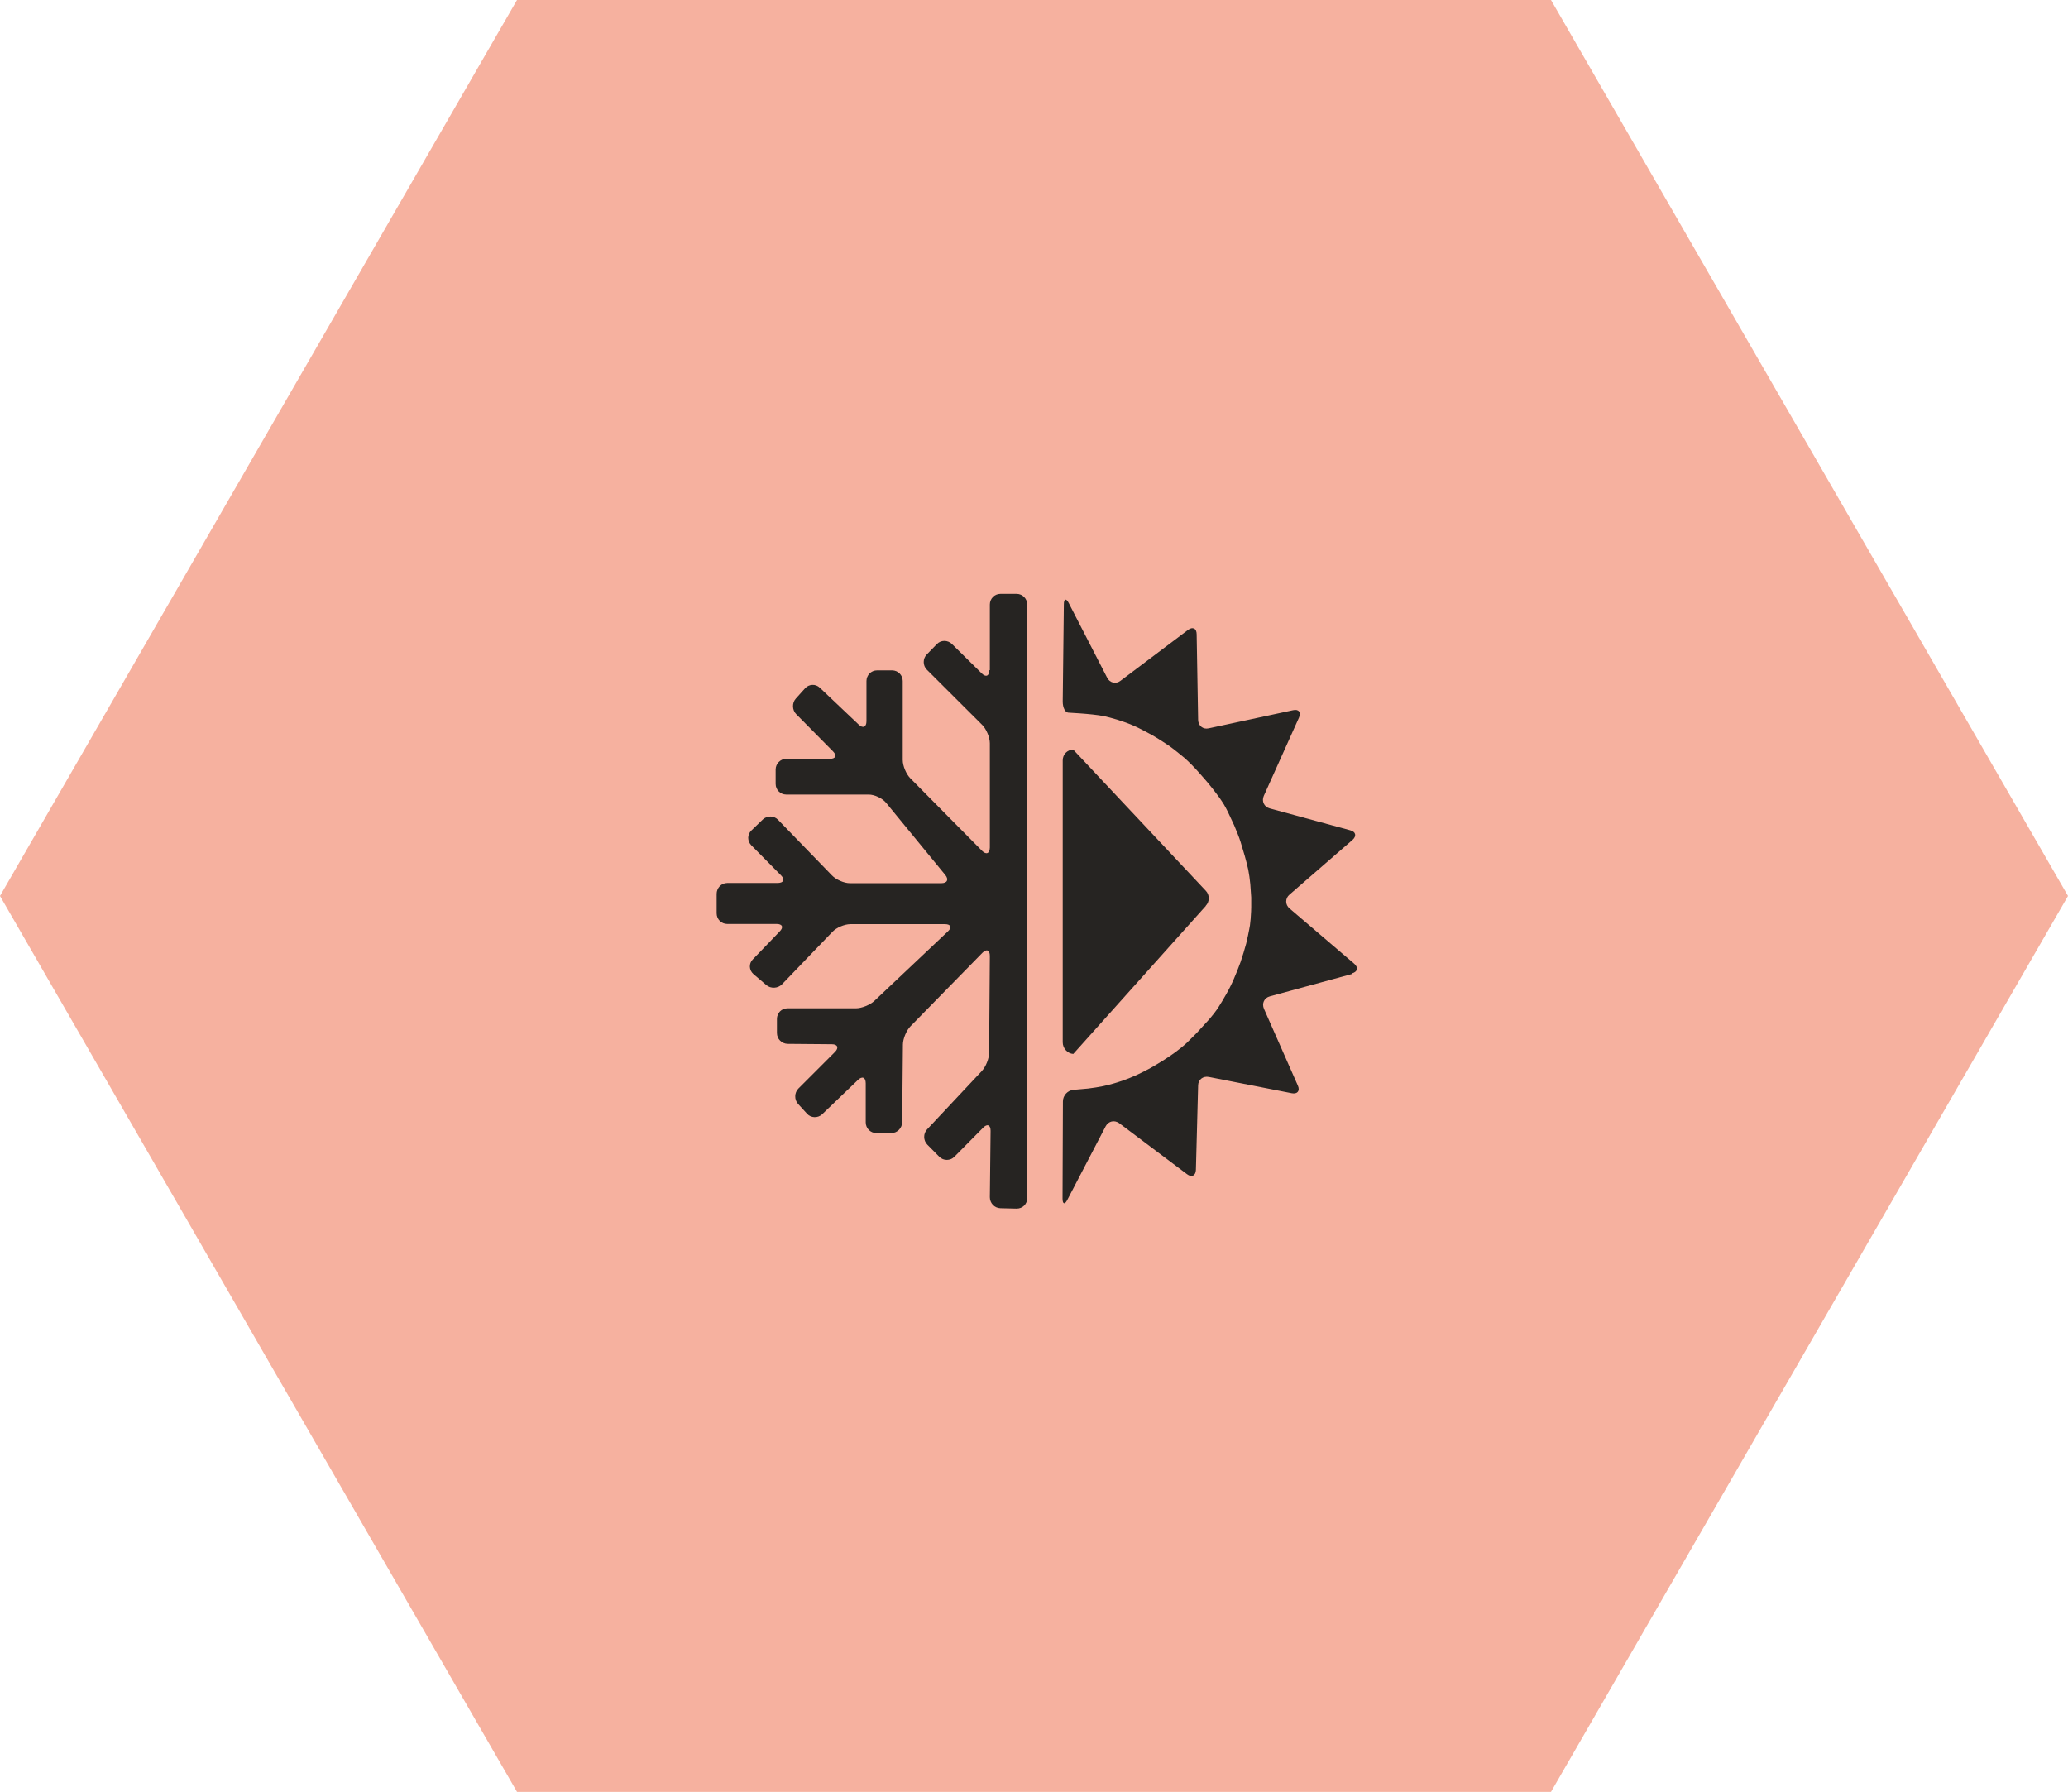 <svg width="202" height="175" viewBox="0 0 202 175" fill="none" xmlns="http://www.w3.org/2000/svg">
<path d="M50.499 0L0 87.503L50.499 175H151.501L202 87.503L151.501 0H50.499Z" fill="#F6B19F"/>
<g clip-path="url(#clip0_86_155)">
<path d="M132.065 95.059C132.607 94.913 132.716 94.493 132.264 94.109L125.958 88.721C125.525 88.356 125.525 87.735 125.958 87.37L132.101 82.037C132.535 81.653 132.445 81.233 131.885 81.087L124.025 78.95C123.483 78.804 123.212 78.256 123.447 77.726L126.88 70.091C127.115 69.562 126.862 69.233 126.301 69.361L118.062 71.132C117.502 71.26 117.05 70.877 117.032 70.31L116.888 61.945C116.888 61.361 116.49 61.178 116.039 61.525L109.444 66.493C108.992 66.84 108.396 66.694 108.143 66.183L104.402 58.913C104.149 58.402 103.915 58.457 103.915 59.023L103.806 68.52C103.806 69.105 104.041 69.58 104.348 69.598C104.655 69.616 105.161 69.653 105.487 69.671C105.812 69.689 106.372 69.744 106.733 69.781C107.095 69.817 107.601 69.89 107.854 69.945C108.106 70 108.685 70.146 109.154 70.292C109.624 70.438 110.347 70.694 110.781 70.895C111.214 71.078 111.955 71.479 112.461 71.753L112.533 71.79C113.021 72.064 113.78 72.557 114.214 72.849C114.647 73.16 115.298 73.689 115.695 74.018C116.093 74.365 116.707 74.986 117.087 75.425L117.267 75.626C117.647 76.046 118.171 76.667 118.424 76.995C118.677 77.324 119.002 77.744 119.128 77.927C119.255 78.109 119.453 78.402 119.562 78.584C119.67 78.767 119.833 79.078 119.941 79.297C120.05 79.516 120.321 80.1 120.556 80.612C120.772 81.123 121.062 81.836 121.17 82.201C121.278 82.566 121.459 83.187 121.586 83.589C121.694 83.972 121.857 84.594 121.929 84.941C122.001 85.288 122.091 85.927 122.128 86.347C122.164 86.767 122.2 87.352 122.218 87.644C122.218 87.936 122.218 88.374 122.218 88.612C122.218 88.849 122.2 89.215 122.182 89.415C122.182 89.616 122.146 89.89 122.128 90.055C122.128 90.201 122.073 90.53 122.019 90.785C121.983 91.041 121.839 91.644 121.73 92.137C121.604 92.63 121.351 93.434 121.188 93.927C121.007 94.42 120.718 95.169 120.52 95.607C120.339 96.046 119.996 96.721 119.761 97.123C119.544 97.525 119.182 98.109 118.984 98.42C118.785 98.731 118.369 99.26 118.044 99.626C117.737 99.973 117.231 100.52 116.924 100.849C116.617 101.16 116.147 101.635 115.876 101.89C115.605 102.146 115.099 102.548 114.774 102.785C114.449 103.023 113.906 103.388 113.581 103.589C113.256 103.79 112.714 104.119 112.389 104.301C112.063 104.484 111.449 104.794 111.015 104.995C110.582 105.196 109.968 105.434 109.642 105.543C109.317 105.653 108.92 105.781 108.775 105.817C108.63 105.854 108.432 105.909 108.305 105.945C108.179 105.982 107.944 106.036 107.763 106.073C107.582 106.11 107.275 106.164 107.058 106.201C106.86 106.237 106.516 106.274 106.282 106.31C106.065 106.329 105.432 106.384 104.854 106.438C104.276 106.493 103.824 106.986 103.824 107.571L103.788 117.05C103.788 117.616 104.005 117.671 104.258 117.178L107.998 110C108.269 109.489 108.847 109.361 109.317 109.689L115.948 114.676C116.4 115.023 116.797 114.822 116.815 114.256L117.032 106.018C117.032 105.434 117.52 105.068 118.08 105.178L126.175 106.767C126.735 106.877 127.006 106.53 126.771 106.018L123.465 98.53C123.23 98 123.483 97.452 124.043 97.306L132.029 95.132L132.065 95.059Z" fill="#262422"/>
<path d="M117.773 88.466C118.171 88.064 118.171 87.388 117.773 86.987L104.836 73.215C104.258 73.215 103.806 73.671 103.806 74.256V101.799C103.806 102.384 104.276 102.895 104.836 102.932L117.791 88.466H117.773Z" fill="#262422"/>
<path d="M96.633 65.452C96.633 66.037 96.29 66.164 95.892 65.763L92.983 62.895C92.568 62.493 91.917 62.493 91.52 62.895L90.526 63.918C90.128 64.32 90.128 64.995 90.526 65.397L95.946 70.804C96.344 71.206 96.687 72.009 96.687 72.594V82.785C96.669 83.37 96.326 83.498 95.928 83.096L88.918 76.009C88.52 75.607 88.177 74.804 88.177 74.219V66.511C88.177 65.927 87.707 65.47 87.147 65.47H85.665C85.087 65.47 84.635 65.945 84.635 66.511V70.438C84.635 71.005 84.292 71.169 83.877 70.767L80.082 67.169C79.667 66.767 79.016 66.804 78.637 67.224L77.733 68.228C77.354 68.648 77.372 69.343 77.769 69.744L81.365 73.379C81.763 73.781 81.636 74.11 81.058 74.11H76.794C76.234 74.11 75.764 74.585 75.764 75.151V76.557C75.764 77.142 76.234 77.598 76.794 77.598H84.852C85.43 77.598 86.189 77.963 86.551 78.402L92.333 85.452C92.694 85.89 92.531 86.256 91.953 86.256H83.009C82.449 86.256 81.654 85.909 81.257 85.489L75.999 80.064C75.601 79.644 74.933 79.644 74.517 80.027L73.397 81.105C72.981 81.507 72.981 82.146 73.397 82.566L76.288 85.489C76.685 85.89 76.559 86.219 75.981 86.237H71.03C70.452 86.237 70 86.731 70 87.297V89.196C70 89.781 70.47 90.237 71.03 90.237H75.854C76.432 90.237 76.559 90.566 76.161 90.968L73.523 93.708C73.126 94.11 73.162 94.749 73.596 95.132L74.86 96.21C75.294 96.575 75.981 96.539 76.378 96.137L81.311 91.005C81.708 90.585 82.503 90.256 83.064 90.256H92.315C92.875 90.256 93.001 90.585 92.586 90.968L85.394 97.763C84.979 98.146 84.166 98.475 83.606 98.475H76.92C76.342 98.475 75.89 98.931 75.89 99.516V100.886C75.89 101.47 76.36 101.927 76.92 101.945L81.257 101.982C81.817 101.982 81.961 102.329 81.564 102.731L77.986 106.311C77.589 106.712 77.571 107.388 77.95 107.808L78.835 108.776C79.215 109.196 79.883 109.215 80.299 108.831L83.804 105.47C84.22 105.068 84.563 105.215 84.563 105.799V109.616C84.563 110.201 85.033 110.658 85.593 110.658H87.075C87.635 110.658 88.105 110.183 88.123 109.616L88.195 102.018C88.195 101.452 88.538 100.63 88.936 100.228L95.965 93.05C96.362 92.648 96.687 92.776 96.687 93.361L96.615 102.804C96.615 103.388 96.29 104.192 95.892 104.612L90.562 110.292C90.165 110.712 90.183 111.388 90.58 111.79L91.754 112.977C92.152 113.379 92.82 113.379 93.218 112.977L96.037 110.128C96.434 109.726 96.76 109.854 96.76 110.438L96.687 116.922C96.687 117.507 97.139 117.982 97.717 118L99.307 118.037C99.885 118.037 100.337 117.598 100.337 117.014V59.041C100.337 58.457 99.867 58 99.307 58H97.717C97.139 58 96.687 58.475 96.687 59.041V65.452H96.633Z" fill="#262422"/>
</g>
<defs>
<clipPath id="clip0_86_155">
<rect width="62.553" height="60" fill="white" transform="translate(70 58)"/>
</clipPath>
</defs>
</svg>
